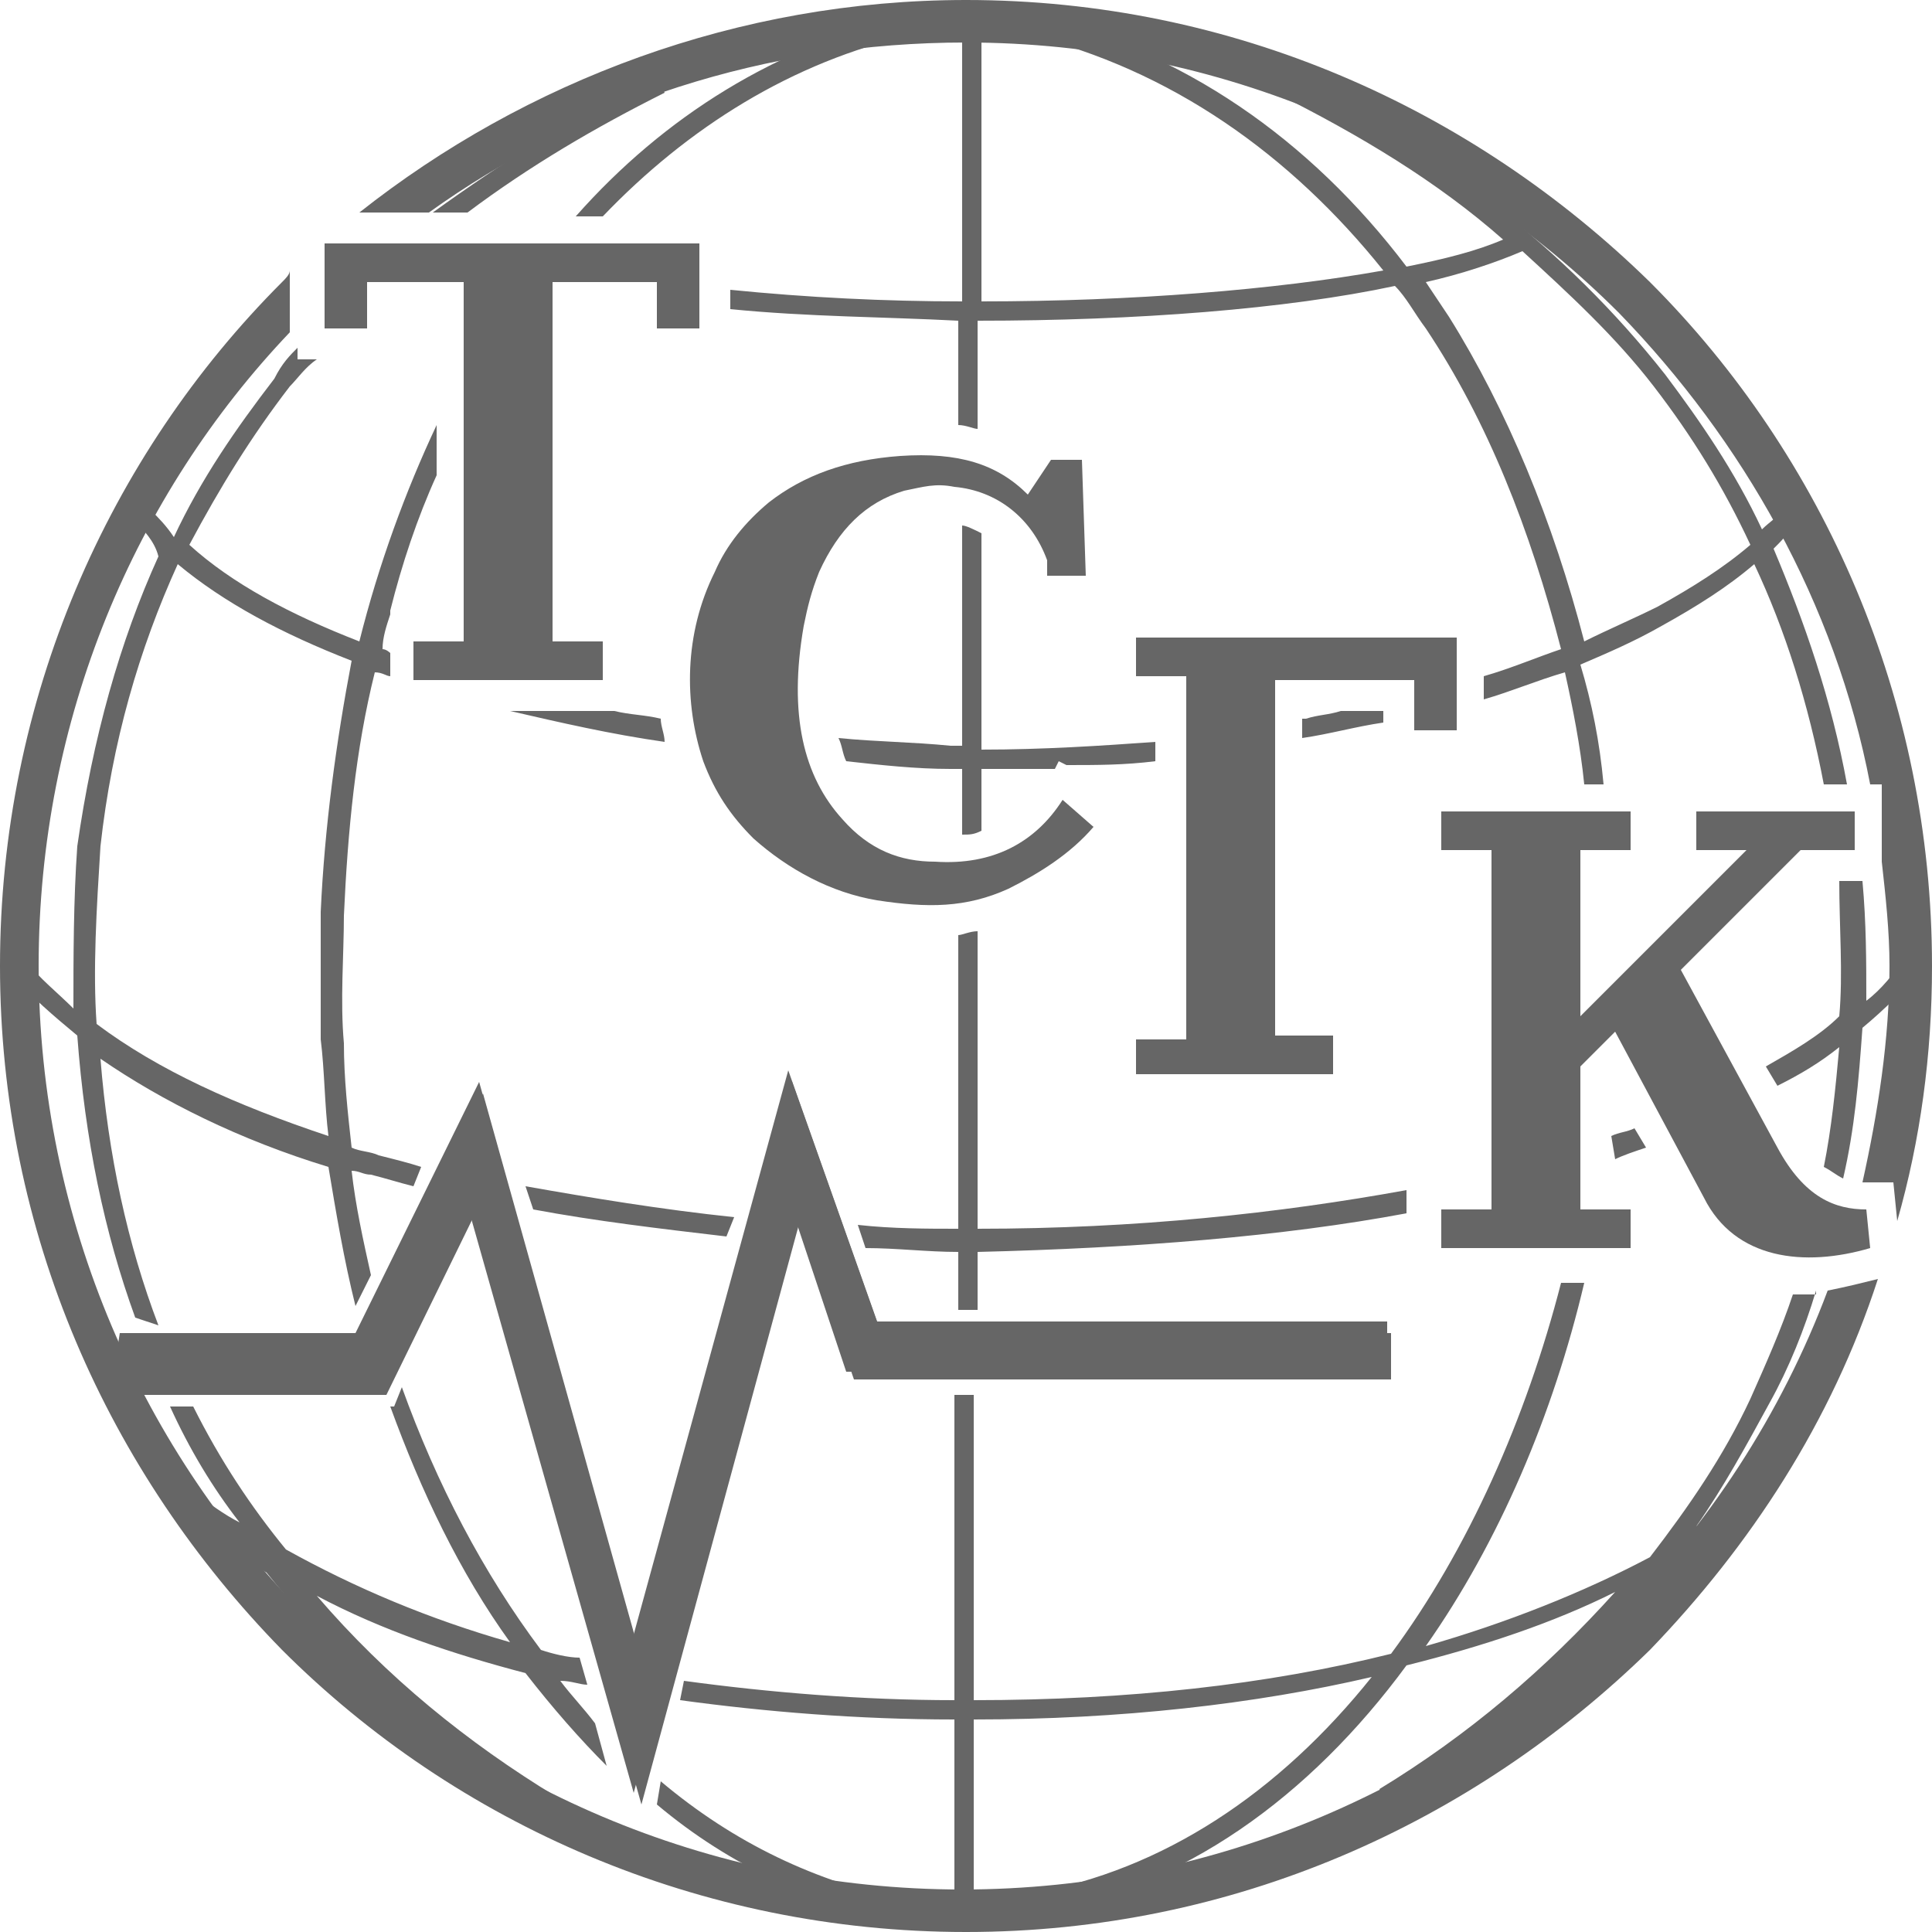 <?xml version="1.0" encoding="utf-8"?>
<!-- Generator: Adobe Illustrator 27.8.1, SVG Export Plug-In . SVG Version: 6.00 Build 0)  -->
<svg version="1.1" id="Слой_1" xmlns="http://www.w3.org/2000/svg" xmlns:xlink="http://www.w3.org/1999/xlink" x="0px" y="0px"
	 viewBox="0 0 50 50" style="enable-background:new 0 0 50 50;" xml:space="preserve">
<style type="text/css">
	.st0{fill:#666666;}
</style>
<g>
	<g>
		<path class="st0" d="M8.5,29.4c-0.1-0.8-0.1-1.7-0.2-2.5c0-1.1,0-2.2,0-3.3c0.1-2.2,0.4-4.4,0.8-6.5c-1.8-0.7-3.3-1.5-4.5-2.5
			c-1,2.2-1.7,4.6-2,7.3c-0.1,1.6-0.2,3.2-0.1,4.6C4.1,27.7,6.1,28.6,8.5,29.4z M15.9,18.4c0.4,0.1,0.8,0.1,1.2,0.2
			c0,0.2,0.1,0.4,0.1,0.6c-1.4-0.2-2.7-0.5-4-0.8H15.9z M33.8,18.6c0.3-0.1,0.6-0.1,0.9-0.2h1.1v0.3c-0.7,0.1-1.4,0.3-2.1,0.4V18.6z
			 M25.4,13.8l0,5.6c1.6,0,3.1-0.1,4.5-0.2v0.5c-0.8,0.1-1.5,0.1-2.3,0.1l-0.2-0.1l-0.1,0.2c-0.6,0-1.3,0-1.9,0v1.6
			c-0.2,0.1-0.3,0.1-0.5,0.1v-1.7h-0.3c-0.9,0-1.8-0.1-2.7-0.2c-0.1-0.2-0.1-0.4-0.2-0.6c1,0.1,1.9,0.1,2.9,0.2h0.3l0-5.7
			C25,13.6,25.2,13.7,25.4,13.8L25.4,13.8z M41.7,29.4c0.2-0.1,0.4-0.1,0.6-0.2l0.3,0.5c-0.3,0.1-0.6,0.2-0.8,0.3L41.7,29.4
			L41.7,29.4z M39.4,6.5c1.2,1.1,2.4,2.2,3.4,3.5c1,1.3,1.8,2.6,2.5,4.1c-0.7,0.6-1.5,1.1-2.4,1.6c-0.6,0.3-1.3,0.6-1.9,0.9
			c-0.8-3.1-2-6-3.5-8.4c-0.2-0.3-0.4-0.6-0.6-0.9C37.8,7.1,38.7,6.8,39.4,6.5L39.4,6.5z M11.2,5.5h0.9c1.6-1.2,3.3-2.2,5.1-3.1
			L17,1.9C14.9,3,13,4.2,11.2,5.5L11.2,5.5z M22.2,31.7l0.2,0.6c0.8,0,1.6,0.1,2.4,0.1v1.5h0.5v-1.5c4.1-0.1,7.9-0.4,11.1-1v-0.6
			c-3.3,0.6-7,1-11.1,1l0-7.7c-0.2,0-0.4,0.1-0.5,0.1l0,7.6C24,31.8,23.1,31.8,22.2,31.7z M13.6,30.7c1.7,0.3,3.5,0.6,5.4,0.8
			L18.8,32c-1.7-0.2-3.4-0.4-5-0.7L13.6,30.7L13.6,30.7z M3.5,34.1c-0.8-2.2-1.3-4.6-1.5-7.3c-0.6-0.5-1.2-1-1.7-1.6l0.4-0.3
			c0.3,0.4,0.8,0.8,1.2,1.2c0-1.3,0-2.8,0.1-4.2v0c0.4-2.8,1.1-5.3,2.1-7.5C4,14,3.7,13.7,3.5,13.5l0.4-0.3c0.2,0.2,0.4,0.4,0.6,0.7
			c0.7-1.5,1.6-2.8,2.6-4.1C7.3,9.4,7.5,9.2,7.7,9v0.3h0.5C7.9,9.5,7.7,9.8,7.5,10c-1,1.3-1.8,2.6-2.6,4.1c1.1,1,2.6,1.8,4.4,2.5
			c0.5-2,1.2-3.9,2-5.6v1.3c-0.5,1.1-0.9,2.3-1.2,3.5h0v0.1c-0.1,0.3-0.2,0.6-0.2,0.9c0.1,0,0.2,0.1,0.2,0.1v0.6
			c-0.1,0-0.2-0.1-0.4-0.1c-0.5,2-0.7,4.1-0.8,6.3c0,1-0.1,2.2,0,3.3c0,0.9,0.1,1.8,0.2,2.7c0.2,0.1,0.5,0.1,0.7,0.2
			c0.4,0.1,0.8,0.2,1.1,0.3l-0.2,0.5c-0.4-0.1-0.7-0.2-1.1-0.3c-0.2,0-0.3-0.1-0.5-0.1c0.1,0.9,0.3,1.8,0.5,2.7l-0.4,0.8
			c-0.3-1.2-0.5-2.4-0.7-3.6c-2.3-0.7-4.3-1.7-5.9-2.8c0.2,2.5,0.7,4.8,1.5,6.9L3.5,34.1z M17.1,46.1L17,46.7c1.9,1.6,4.1,2.6,6.4,3
			l0.1-0.5C21.1,48.7,19,47.7,17.1,46.1L17.1,46.1z M15.2,43.6c-0.2,0-0.4-0.1-0.7-0.1c0.3,0.4,0.6,0.7,0.9,1.1l0.3,1.1
			c-0.7-0.7-1.4-1.5-2.1-2.4c-1.9-0.5-3.7-1.1-5.4-2c1.8,2.1,3.9,3.8,6.2,5.2l-0.3,0.5c-2.7-1.7-5.2-3.8-7.2-6.3
			c-0.8-0.5-1.6-1-2.4-1.6L5,38.6c0.4,0.3,0.8,0.6,1.2,0.8c-0.7-0.9-1.3-1.9-1.8-3h0.6c0.7,1.4,1.5,2.6,2.4,3.7
			c1.8,1,3.7,1.8,5.8,2.4c-1.3-1.8-2.3-3.9-3.1-6.1h0.1l0.2-0.5c0.9,2.5,2.1,4.8,3.6,6.8c0.3,0.1,0.7,0.2,1,0.2L15.2,43.6L15.2,43.6
			z M47,33.4c-0.3,1-0.7,2-1.2,2.9c-0.6,1.1-1.2,2.2-1.9,3.2c0.3-0.2,0.5-0.3,0.8-0.5l0.3,0.4c-0.6,0.4-1.3,0.8-1.9,1.2
			c-2,2.5-4.4,4.6-7.1,6.2l-0.3-0.5c2.3-1.4,4.3-3.1,6.1-5.1c-1.6,0.8-3.4,1.4-5.4,1.9c-2.5,3.4-5.8,5.8-9.6,6.4l-0.1-0.5
			c3.4-0.6,6.4-2.6,8.8-5.6c-3,0.7-6.5,1.1-10.3,1.1l0,4.6h-0.5l0-4.6c-2.5,0-4.9-0.2-7.1-0.5l0.1-0.5c2.2,0.3,4.6,0.5,7,0.5l0-7.9
			h0.5l0,7.9c4,0,7.6-0.4,10.8-1.2c2-2.7,3.5-6.1,4.4-9.6h0.6c-0.8,3.4-2.2,6.7-4.1,9.4c2.1-0.6,4.1-1.4,5.8-2.3
			c1-1.3,1.9-2.6,2.6-4.1c0.4-0.9,0.8-1.8,1.1-2.7H47L47,33.4z M48.2,22.8c0.1,1.1,0.1,2.1,0.1,3.1c0.4-0.3,0.7-0.7,1-1.1l0.4,0.3
			c-0.4,0.5-0.9,1-1.5,1.5c-0.1,1.4-0.2,2.6-0.5,3.9c-0.2-0.1-0.3-0.2-0.5-0.3c0.2-1,0.3-2,0.4-3.1c-0.5,0.4-1,0.7-1.6,1l-0.3-0.5
			c0.7-0.4,1.4-0.8,1.9-1.3c0.1-1.1,0-2.3,0-3.5H48.2L48.2,22.8z M18.9,7.5v0.5c2,0.2,4,0.2,5.9,0.3V11c0.2,0,0.4,0.1,0.5,0.1V8.3
			c4.1,0,8-0.3,10.8-0.9c0.3,0.3,0.5,0.7,0.8,1.1c1.6,2.4,2.7,5.2,3.5,8.3c-0.6,0.2-1.3,0.5-2,0.7v0.6c0.7-0.2,1.4-0.5,2.1-0.7
			c0.2,0.9,0.4,1.9,0.5,2.9h0.5c-0.1-1.1-0.3-2.1-0.6-3.1c0.7-0.3,1.4-0.6,2.1-1c0.9-0.5,1.7-1,2.4-1.6c0.8,1.7,1.4,3.6,1.8,5.7h0.6
			c-0.4-2.2-1.1-4.2-1.9-6.1c0.2-0.2,0.4-0.4,0.6-0.7l-0.4-0.3c-0.1,0.2-0.3,0.3-0.5,0.5c-0.7-1.5-1.6-2.8-2.5-4
			c-2.6-3.3-5.9-5.8-9.9-7.8L33,2.4c2.2,1.1,4.2,2.3,5.9,3.8c-0.7,0.3-1.5,0.5-2.5,0.7c-2.5-3.3-5.8-5.6-9.7-6.5l-0.1,0.5
			C30.3,1.8,33.4,4,35.8,7C33,7.5,29.3,7.8,25.4,7.8l0-7.1h-0.5l0,7.1C22.9,7.8,20.9,7.7,18.9,7.5z M23.6,0.9
			c-3.1,0.7-5.8,2.4-8,4.7h-0.7c2.3-2.6,5.2-4.4,8.6-5.2L23.6,0.9z"/>
		<path class="st0" d="M48.6,33.1c-0.4,0.1-0.8,0.2-1.3,0.3c-1.2,3.2-3.1,6.1-5.5,8.5c-4.3,4.3-10.3,7-16.9,7s-12.6-2.7-16.9-7
			c-4.3-4.3-7-10.3-7-16.9c0-6.4,2.5-12.2,6.5-16.4V7C7.5,7.1,7.4,7.2,7.3,7.3C2.8,11.8,0,18.1,0,25c0,6.9,2.8,13.1,7.3,17.7
			C11.8,47.2,18.1,50,25,50s13.1-2.8,17.7-7.3C45.3,40,47.4,36.8,48.6,33.1L48.6,33.1z M25,0c6.9,0,13.1,2.8,17.7,7.3
			C47.2,11.8,50,18.1,50,25c0,2.3-0.3,4.5-0.9,6.6l-0.1-1l-0.7,0h-0.1c0.4-1.8,0.7-3.7,0.7-5.6c0-0.9-0.1-1.8-0.2-2.7v-2h-0.3
			c-0.9-4.7-3.3-8.9-6.5-12.2c-4.3-4.3-10.3-7-16.9-7c-5.2,0-10,1.6-13.9,4.4H9.3C13.6,2.1,19.1,0,25,0L25,0z"/>
		<polygon class="st0" points="3.3,34.8 9.3,34.8 12.5,28.3 16.5,42.6 20.5,28 22.8,34.5 36,34.5 36,35.7 22.1,35.7 20.7,31.6 
			16.6,46.7 12.3,31.4 10,36.1 3.1,36.1 		"/>
		<polygon class="st0" points="3.1,34.5 9.2,34.5 12.4,28 16.4,42.3 20.4,27.7 22.7,34.2 35.9,34.2 35.9,35.5 21.9,35.5 20.5,31.3 
			16.4,46.4 12.1,31.2 9.9,35.8 2.9,35.8 		"/>
		<path class="st0" d="M8.4,6.3h9.7v2.2h-1.1V7.3h-2.7v9.3h1.3v1h-4.9v-1h1.3V7.3H9.5v1.2H8.4V7.3V6.3z M28,11.9h-0.8l-0.6,0.9
			c-0.8-0.8-1.8-1.1-3.3-1c-1.4,0.1-2.5,0.5-3.4,1.2c-0.6,0.5-1.1,1.1-1.4,1.8c-0.8,1.6-0.8,3.4-0.3,4.9c0.3,0.8,0.7,1.4,1.3,2
			c0.9,0.8,2,1.4,3.2,1.6c1.3,0.2,2.3,0.2,3.4-0.3c0.8-0.4,1.6-0.9,2.2-1.6l-0.8-0.7c-0.7,1.1-1.8,1.7-3.3,1.6
			c-0.9,0-1.7-0.3-2.4-1.1c-1-1.1-1.4-2.7-1-5c0.1-0.5,0.2-0.9,0.4-1.4c0.5-1.1,1.2-1.8,2.2-2.1c0.5-0.1,0.8-0.2,1.3-0.1
			c1.1,0.1,2,0.8,2.4,1.9v0.4h1L28,11.9L28,11.9z M43.5,25.1l2.5,4.6c0.7,1.3,1.5,1.6,2.3,1.6l0.1,1c-1.7,0.5-3.5,0.3-4.3-1.3
			l-2.3-4.3l-0.9,0.9v3.7h1.3v1h-4.9v-1h1.3v-9.3h-1.3v-1h4.9v1h-1.3v4.3l4.3-4.3h-1.3v-1H48v1h-1.4L43.5,25.1z M29.4,26.9h1.3v-9.4
			h-1.3v-1h8.3v2.4h-1.1v-1.3H33v9.2h1.5v1h-5.1L29.4,26.9z"/>
	</g>
</g>
</svg>
